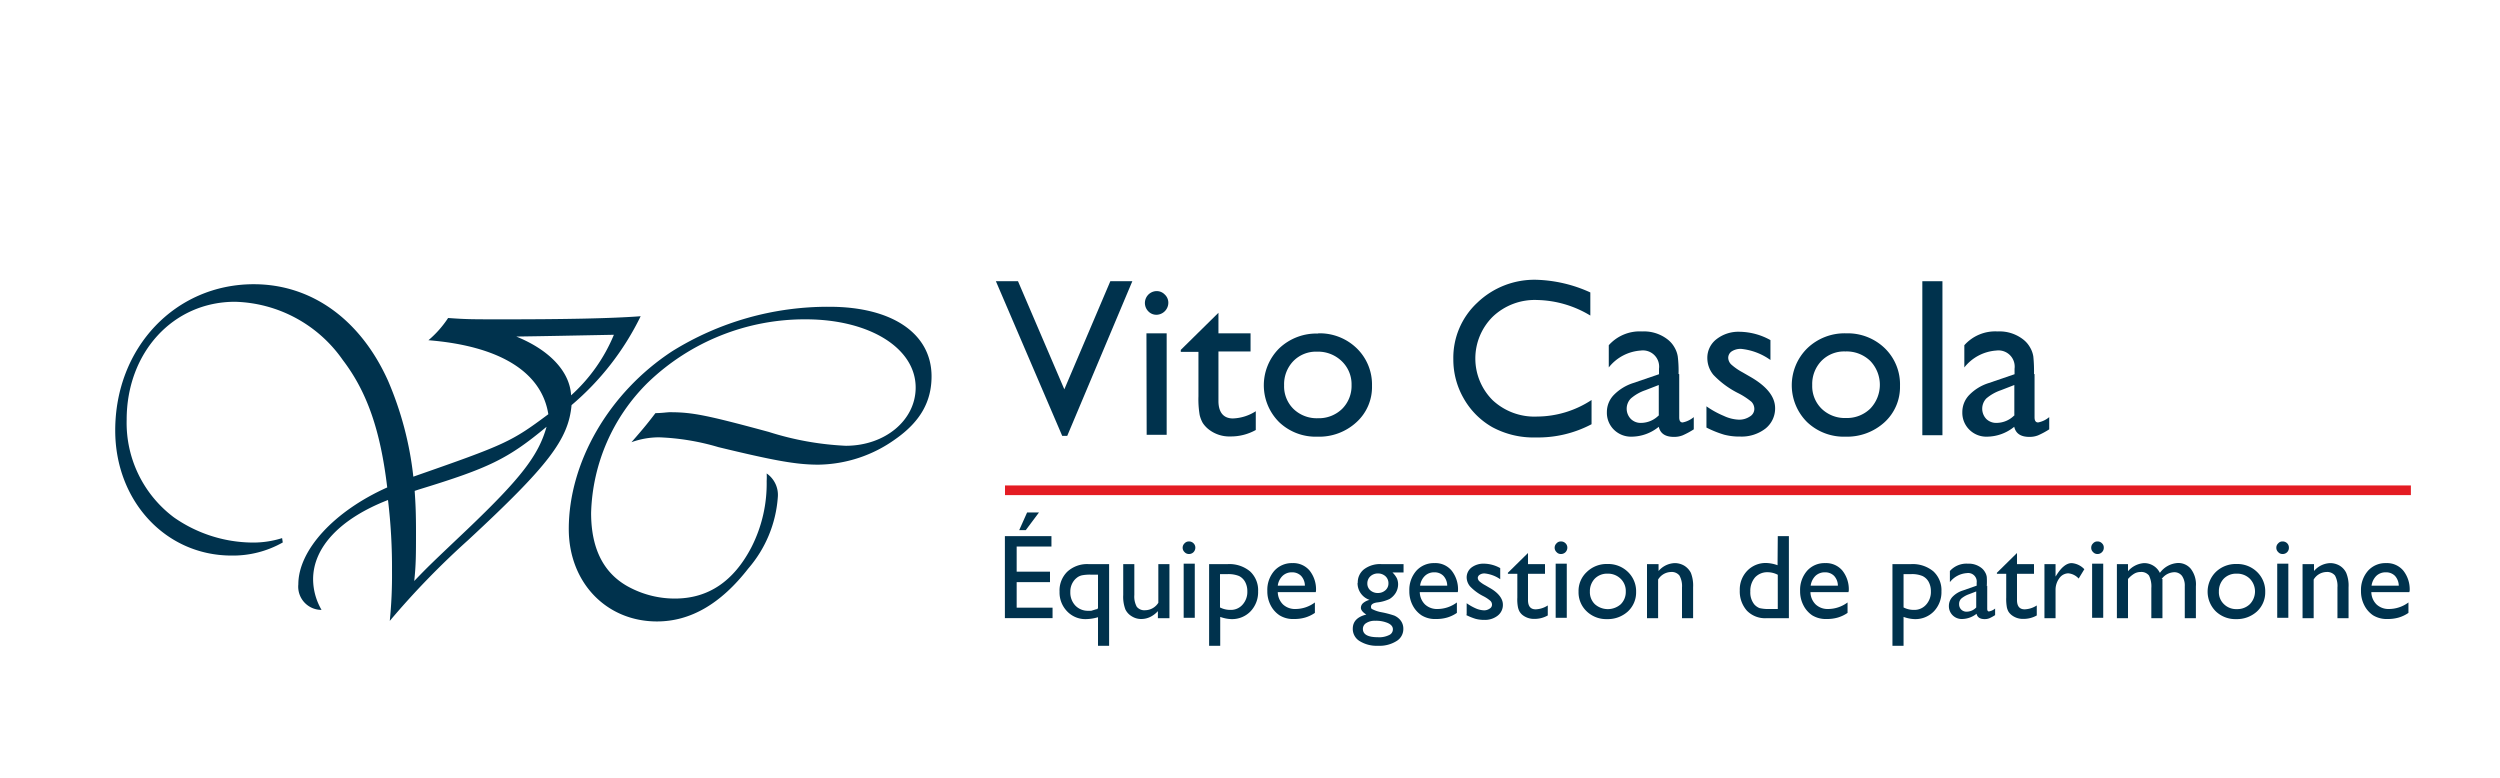 <svg id="b293bdc5-5c66-40eb-97c4-0ce4e5f58b8c" data-name="Calque 1" xmlns="http://www.w3.org/2000/svg" width="225" height="70" viewBox="0 0 225 70"><title>logo-cp-equipe-vito-casola-L</title><rect x="90.45" y="43.69" width="126.53" height="0.87" fill="#e41c23"/><polygon points="99.93 25.31 101.91 25.31 96.05 39.23 95.6 39.23 89.63 25.31 91.62 25.31 95.79 35.04 99.93 25.31" fill="#00324d"/><path d="M104.07,26.2a1,1,0,0,1,.76.31,1,1,0,0,1,.32.75,1.09,1.09,0,0,1-1.08,1.07,1,1,0,0,1-.73-.32,1.07,1.07,0,0,1,.73-1.81M103.18,30H105v9.13h-1.8Z" fill="#00324d"/><path d="M106.27,31.49l3.39-3.34V30h2.89v1.63h-2.89v4.46c0,1,.44,1.57,1.3,1.57a4.05,4.05,0,0,0,2.06-.65v1.69a4.59,4.59,0,0,1-2.27.58,3,3,0,0,1-2.07-.72,2.48,2.48,0,0,1-.43-.49,2.77,2.77,0,0,1-.28-.72,8.5,8.5,0,0,1-.11-1.68v-4h-1.59Z" fill="#00324d"/><path d="M118.64,30a4.78,4.78,0,0,1,3.46,1.34,4.54,4.54,0,0,1,1.38,3.38,4.27,4.27,0,0,1-1.4,3.28,4.94,4.94,0,0,1-3.52,1.3A4.76,4.76,0,0,1,115.13,38a4.68,4.68,0,0,1,0-6.65,4.86,4.86,0,0,1,3.5-1.33m-.1,1.63a2.84,2.84,0,0,0-2.13.85,3,3,0,0,0-.83,2.17,2.85,2.85,0,0,0,.85,2.14,3,3,0,0,0,2.19.83,3,3,0,0,0,2.18-.84,2.92,2.92,0,0,0,.85-2.15,2.87,2.87,0,0,0-.89-2.15,3.06,3.06,0,0,0-2.22-.85" fill="#00324d"/><path d="M143.24,36v2.18a10.29,10.29,0,0,1-5,1.19,7.79,7.79,0,0,1-3.94-.93,6.86,6.86,0,0,1-2.56-2.57,7,7,0,0,1-.94-3.54,6.76,6.76,0,0,1,2.16-5.09,7.42,7.42,0,0,1,5.32-2.06,12.51,12.51,0,0,1,4.85,1.14V28.4A9.6,9.6,0,0,0,138.34,27a5.48,5.48,0,0,0-4,1.51,5.3,5.3,0,0,0,0,7.51,5.51,5.51,0,0,0,4,1.47A9,9,0,0,0,143.24,36" fill="#00324d"/><path d="M151.13,33.68v3.88c0,.31.1.46.31.46a2.24,2.24,0,0,0,1-.48v1.1a7,7,0,0,1-1,.54,2.07,2.07,0,0,1-.78.14c-.78,0-1.23-.3-1.37-.91a3.9,3.9,0,0,1-2.45.89,2.19,2.19,0,0,1-1.59-.63,2.13,2.13,0,0,1-.63-1.58,2.2,2.2,0,0,1,.62-1.54A4.26,4.26,0,0,1,147,34.47l2.31-.79v-.49a1.46,1.46,0,0,0-1.65-1.64,4,4,0,0,0-2.87,1.52v-2a3.73,3.73,0,0,1,3-1.24,3.46,3.46,0,0,1,2.37.78,2.37,2.37,0,0,1,.54.65,2.32,2.32,0,0,1,.3.83,10.61,10.61,0,0,1,.07,1.56m-1.78,3.68V34.65l-1.21.47a3.93,3.93,0,0,0-1.3.74,1.32,1.32,0,0,0,0,1.85,1.25,1.25,0,0,0,.93.35,2.26,2.26,0,0,0,1.6-.7" fill="#00324d"/><path d="M153.58,38.51V36.57a8.26,8.26,0,0,0,1.56.86,3.5,3.5,0,0,0,1.34.34,1.71,1.71,0,0,0,1-.28.79.79,0,0,0,.41-.67.93.93,0,0,0-.26-.66,6.41,6.41,0,0,0-1.14-.75,8.06,8.06,0,0,1-2.28-1.67,2.37,2.37,0,0,1-.55-1.5,2.11,2.11,0,0,1,.82-1.71,3.21,3.21,0,0,1,2.11-.67,5.85,5.85,0,0,1,2.75.75V32.4a5.47,5.47,0,0,0-2.63-1,1.47,1.47,0,0,0-.85.22.7.7,0,0,0-.32.59.87.87,0,0,0,.29.61,5.25,5.25,0,0,0,1,.69l.64.37c1.52.86,2.29,1.81,2.29,2.85a2.31,2.31,0,0,1-.88,1.85,3.51,3.51,0,0,1-2.26.71,5.39,5.39,0,0,1-1.45-.17,9.35,9.35,0,0,1-1.59-.64" fill="#00324d"/><path d="M166.16,30a4.8,4.8,0,0,1,3.47,1.34A4.53,4.53,0,0,1,171,34.74,4.29,4.29,0,0,1,169.61,38a5,5,0,0,1-3.52,1.3A4.79,4.79,0,0,1,162.65,38a4.67,4.67,0,0,1,0-6.65A4.84,4.84,0,0,1,166.16,30m-.09,1.63a2.86,2.86,0,0,0-2.14.85,3,3,0,0,0-.83,2.17,2.85,2.85,0,0,0,.85,2.14,3,3,0,0,0,2.19.83,3,3,0,0,0,2.18-.84,3.1,3.1,0,0,0,0-4.3,3.06,3.06,0,0,0-2.22-.85" fill="#00324d"/><rect x="173.01" y="25.31" width="1.81" height="13.86" fill="#00324d"/><path d="M183.11,33.68v3.88c0,.31.11.46.32.46a2.18,2.18,0,0,0,1-.48v1.1a7,7,0,0,1-1,.54,2.07,2.07,0,0,1-.78.14c-.78,0-1.23-.3-1.37-.91a3.92,3.92,0,0,1-2.45.89,2.16,2.16,0,0,1-1.59-.63,2.13,2.13,0,0,1-.63-1.58,2.2,2.2,0,0,1,.62-1.54A4.2,4.2,0,0,1,179,34.47l2.31-.79v-.49a1.46,1.46,0,0,0-1.65-1.64,4,4,0,0,0-2.87,1.52v-2a3.72,3.72,0,0,1,3-1.24,3.46,3.46,0,0,1,2.37.78,2.37,2.37,0,0,1,.54.65,2.32,2.32,0,0,1,.3.83,13,13,0,0,1,.06,1.56m-1.77,3.68V34.65l-1.21.47a4,4,0,0,0-1.31.74,1.34,1.34,0,0,0,0,1.85,1.27,1.27,0,0,0,.94.35,2.26,2.26,0,0,0,1.6-.7" fill="#00324d"/><path d="M90.44,48.25h4.19v.94H91.5v2.26h3v.94h-3v2.3h3.23v.94H90.44Zm3.07-2.13-1.19,1.59h-.59l.71-1.59Z" fill="#00324d"/><path d="M98,50.77h1.82v7.35h-1V55.55a4,4,0,0,1-1.07.17,2.26,2.26,0,0,1-1.71-.7,2.43,2.43,0,0,1-.68-1.77,2.36,2.36,0,0,1,.7-1.8,2.63,2.63,0,0,1,1.9-.68m.86,3.95v-3h-.61a3.72,3.72,0,0,0-.84.06,1.18,1.18,0,0,0-.36.15,1.61,1.61,0,0,0-.28.24,1.59,1.59,0,0,0-.4,1.11,1.7,1.7,0,0,0,.45,1.22,1.55,1.55,0,0,0,1.16.47l.27,0,.46-.14.08,0Z" fill="#00324d"/><path d="M104.21,55.64V55a2.24,2.24,0,0,1-.7.53,1.85,1.85,0,0,1-.78.18,1.57,1.57,0,0,1-.85-.23,1.47,1.47,0,0,1-.59-.62,3.19,3.19,0,0,1-.2-1.31V50.77h1v2.78a1.92,1.92,0,0,0,.22,1.06.88.88,0,0,0,.77.31,1.42,1.42,0,0,0,1.17-.67V50.77h1v4.87Z" fill="#00324d"/><path d="M107,48.73a.56.56,0,0,1,.41.16.54.54,0,0,1,.17.4.58.58,0,0,1-.17.41.56.56,0,0,1-.41.16.52.52,0,0,1-.39-.17.54.54,0,0,1,0-.79.52.52,0,0,1,.39-.17m-.47,2h1v4.87h-1Z" fill="#00324d"/><path d="M108.82,58.12V50.77h1.68a2.91,2.91,0,0,1,2,.65,2.3,2.3,0,0,1,.73,1.8,2.5,2.5,0,0,1-.68,1.8,2.31,2.31,0,0,1-1.73.7,3.17,3.17,0,0,1-1-.2v2.6Zm1.66-6.45h-.68v3a2,2,0,0,0,.93.22,1.39,1.39,0,0,0,1.1-.47,1.71,1.71,0,0,0,.43-1.21,1.74,1.74,0,0,0-.2-.84,1.27,1.27,0,0,0-.55-.53,2.53,2.53,0,0,0-1-.17" fill="#00324d"/><path d="M118.42,53.29H115a1.6,1.6,0,0,0,.47,1.11,1.58,1.58,0,0,0,1.12.41,2.93,2.93,0,0,0,1.75-.59v.94a3.06,3.06,0,0,1-.88.42,3.46,3.46,0,0,1-1,.13,2.3,2.3,0,0,1-1.3-.33,2.41,2.41,0,0,1-.8-.9,2.71,2.71,0,0,1-.3-1.3,2.61,2.61,0,0,1,.63-1.81,2.12,2.12,0,0,1,1.64-.69,1.91,1.91,0,0,1,1.54.68,2.71,2.71,0,0,1,.57,1.81ZM115,52.71h2.44a1.31,1.31,0,0,0-.34-.88,1.11,1.11,0,0,0-.82-.32,1.18,1.18,0,0,0-.85.32,1.47,1.47,0,0,0-.43.88" fill="#00324d"/><path d="M122.2,52.46a1.48,1.48,0,0,1,.57-1.23,2.39,2.39,0,0,1,1.55-.46h2v.75h-1a2,2,0,0,1,.4.53,1.35,1.35,0,0,1,.11.55,1.52,1.52,0,0,1-.21.75,1.67,1.67,0,0,1-.56.56,3.5,3.5,0,0,1-1.12.31c-.36.05-.55.18-.55.38s.07.2.21.27a2.84,2.84,0,0,0,.73.23,8.65,8.65,0,0,1,1.15.3,1.51,1.51,0,0,1,.47.32,1.21,1.21,0,0,1,.35.88,1.26,1.26,0,0,1-.62,1.1,2.88,2.88,0,0,1-1.65.42,2.92,2.92,0,0,1-1.66-.42,1.28,1.28,0,0,1-.62-1.11c0-.66.41-1.08,1.22-1.28-.32-.2-.49-.41-.49-.61a.57.57,0,0,1,.21-.43,1.38,1.38,0,0,1,.57-.28,1.59,1.59,0,0,1-1.08-1.53m1.58,3.41a1.39,1.39,0,0,0-.79.2.61.61,0,0,0-.31.53q0,.75,1.35.75a2,2,0,0,0,1-.19.56.56,0,0,0,.35-.53c0-.22-.14-.41-.44-.55a2.69,2.69,0,0,0-1.15-.21m.23-4.26a1,1,0,0,0-.67.26.87.87,0,0,0-.27.64.8.8,0,0,0,.27.62,1,1,0,0,0,.68.24,1,1,0,0,0,.68-.25.8.8,0,0,0,.27-.62.84.84,0,0,0-.27-.64,1,1,0,0,0-.69-.25" fill="#00324d"/><path d="M131.2,53.29h-3.42a1.6,1.6,0,0,0,.47,1.11,1.58,1.58,0,0,0,1.12.41,2.93,2.93,0,0,0,1.75-.59v.94a3.06,3.06,0,0,1-.88.42,3.46,3.46,0,0,1-1,.13,2.3,2.3,0,0,1-1.3-.33,2.41,2.41,0,0,1-.8-.9,2.71,2.71,0,0,1-.3-1.3,2.61,2.61,0,0,1,.63-1.81,2.12,2.12,0,0,1,1.64-.69,1.89,1.89,0,0,1,1.54.68,2.71,2.71,0,0,1,.57,1.81Zm-3.39-.58h2.44a1.31,1.31,0,0,0-.34-.88,1.09,1.09,0,0,0-.82-.32,1.18,1.18,0,0,0-.85.32,1.47,1.47,0,0,0-.43.88" fill="#00324d"/><path d="M132,55.29v-1a4.62,4.62,0,0,0,.83.47,2.05,2.05,0,0,0,.72.17.85.85,0,0,0,.51-.15.4.4,0,0,0,.22-.35.48.48,0,0,0-.14-.35,3.17,3.17,0,0,0-.61-.41,4.35,4.35,0,0,1-1.21-.88A1.29,1.29,0,0,1,132,52a1.13,1.13,0,0,1,.43-.92,1.79,1.79,0,0,1,1.13-.35,3.07,3.07,0,0,1,1.46.4v1a3,3,0,0,0-1.4-.52.75.75,0,0,0-.45.12A.36.36,0,0,0,133,52a.45.45,0,0,0,.15.32,2.83,2.83,0,0,0,.55.37l.34.2c.82.45,1.22,1,1.22,1.52a1.22,1.22,0,0,1-.47,1,1.85,1.85,0,0,1-1.2.38,3,3,0,0,1-.77-.09,5.31,5.31,0,0,1-.85-.34" fill="#00324d"/><path d="M135.71,51.55l1.81-1.78v1h1.53v.87h-1.53V54q0,.84.69.84a2.14,2.14,0,0,0,1.09-.35v.9a2.4,2.4,0,0,1-1.21.31,1.65,1.65,0,0,1-1.1-.38,1.32,1.32,0,0,1-.22-.26,1.44,1.44,0,0,1-.15-.39,3.62,3.62,0,0,1-.06-.89V51.64h-.85Z" fill="#00324d"/><path d="M140.48,48.73a.56.56,0,0,1,.41.16.54.54,0,0,1,.17.4.58.58,0,0,1-.17.41.56.56,0,0,1-.41.16.5.5,0,0,1-.39-.17.54.54,0,0,1,0-.79.5.5,0,0,1,.39-.17m-.47,2h1v4.87h-1Z" fill="#00324d"/><path d="M144.67,50.76a2.54,2.54,0,0,1,1.85.72,2.41,2.41,0,0,1,.73,1.8,2.33,2.33,0,0,1-.74,1.75,2.68,2.68,0,0,1-1.88.69,2.54,2.54,0,0,1-1.83-.7,2.35,2.35,0,0,1-.73-1.77,2.32,2.32,0,0,1,.74-1.77,2.56,2.56,0,0,1,1.86-.72m0,.87a1.54,1.54,0,0,0-1.14.45,1.63,1.63,0,0,0-.44,1.16,1.51,1.51,0,0,0,.45,1.14,1.76,1.76,0,0,0,2.33,0,1.55,1.55,0,0,0,.45-1.15,1.52,1.52,0,0,0-.47-1.15,1.62,1.62,0,0,0-1.18-.45" fill="#00324d"/><path d="M149.27,50.77v.62a2,2,0,0,1,1.46-.71,1.67,1.67,0,0,1,.85.23,1.63,1.63,0,0,1,.6.65,3.16,3.16,0,0,1,.2,1.3v2.78h-1V52.87a1.93,1.93,0,0,0-.23-1.07.88.88,0,0,0-.76-.32,1.39,1.39,0,0,0-1.16.68v3.48h-1V50.77Z" fill="#00324d"/><path d="M160,48.25h1v7.39h-2.06a2.28,2.28,0,0,1-1.72-.68,2.61,2.61,0,0,1-.64-1.83,2.43,2.43,0,0,1,.68-1.77,2.3,2.3,0,0,1,1.72-.69,3.28,3.28,0,0,1,1,.2Zm0,6.56V51.73a2,2,0,0,0-.9-.23,1.5,1.5,0,0,0-1.15.47,1.85,1.85,0,0,0-.42,1.27,1.7,1.7,0,0,0,.36,1.16,1.27,1.27,0,0,0,.47.33,3.58,3.58,0,0,0,.9.08Z" fill="#00324d"/><path d="M166.36,53.29h-3.42a1.6,1.6,0,0,0,.47,1.11,1.57,1.57,0,0,0,1.11.41,2.94,2.94,0,0,0,1.76-.59v.94a3.06,3.06,0,0,1-.88.42,3.49,3.49,0,0,1-1,.13,2.34,2.34,0,0,1-1.3-.33,2.39,2.39,0,0,1-.79-.9,2.71,2.71,0,0,1-.3-1.3,2.61,2.61,0,0,1,.63-1.81,2.1,2.1,0,0,1,1.63-.69,1.91,1.91,0,0,1,1.55.68,2.71,2.71,0,0,1,.57,1.81Zm-3.4-.58h2.45a1.31,1.31,0,0,0-.34-.88,1.11,1.11,0,0,0-.83-.32,1.2,1.2,0,0,0-.85.32,1.53,1.53,0,0,0-.43.88" fill="#00324d"/><path d="M170.32,58.12V50.77H172a2.91,2.91,0,0,1,2,.65,2.3,2.3,0,0,1,.73,1.8,2.5,2.5,0,0,1-.68,1.8,2.31,2.31,0,0,1-1.73.7,3.17,3.17,0,0,1-1-.2v2.6ZM172,51.67h-.68v3a2,2,0,0,0,.93.22,1.4,1.4,0,0,0,1.1-.47,1.71,1.71,0,0,0,.43-1.21,1.74,1.74,0,0,0-.2-.84,1.24,1.24,0,0,0-.56-.53,2.44,2.44,0,0,0-1-.17" fill="#00324d"/><path d="M178.85,52.71v2.07c0,.17.05.25.16.25a1.21,1.21,0,0,0,.55-.26v.59a3.77,3.77,0,0,1-.53.29,1.14,1.14,0,0,1-.41.07c-.41,0-.66-.16-.73-.48a2.15,2.15,0,0,1-1.31.47,1.15,1.15,0,0,1-1.18-1.18,1.19,1.19,0,0,1,.33-.82,2.21,2.21,0,0,1,.94-.57l1.23-.43v-.26a.77.77,0,0,0-.88-.87,2.12,2.12,0,0,0-1.53.81v-1a2,2,0,0,1,1.61-.66,1.85,1.85,0,0,1,1.26.41,1.26,1.26,0,0,1,.29.35,1.12,1.12,0,0,1,.16.44,6.83,6.83,0,0,1,0,.83m-.95,2V53.23l-.65.25a2.2,2.2,0,0,0-.69.39.66.66,0,0,0-.2.5.66.66,0,0,0,.19.49.66.66,0,0,0,.5.19,1.18,1.18,0,0,0,.85-.38" fill="#00324d"/><path d="M179.72,51.55l1.81-1.78v1h1.53v.87h-1.53V54q0,.84.69.84a2.14,2.14,0,0,0,1.09-.35v.9a2.4,2.4,0,0,1-1.21.31,1.63,1.63,0,0,1-1.1-.38,1.38,1.38,0,0,1-.23-.26,1.44,1.44,0,0,1-.15-.39,4.22,4.22,0,0,1-.06-.89V51.64h-.84Z" fill="#00324d"/><path d="M185,50.77v1.12l.06-.09c.46-.75.93-1.12,1.39-1.12a1.73,1.73,0,0,1,1.14.55l-.51.84a1.43,1.43,0,0,0-.93-.47,1,1,0,0,0-.81.44,1.74,1.74,0,0,0-.34,1.05v2.55h-1V50.77Z" fill="#00324d"/><path d="M188.77,48.73a.54.54,0,0,1,.4.16.51.51,0,0,1,.17.4.54.54,0,0,1-.17.41.54.54,0,0,1-.4.16.5.5,0,0,1-.39-.17.52.52,0,0,1-.17-.4.52.52,0,0,1,.17-.39.5.5,0,0,1,.39-.17m-.48,2h1v4.87h-1Z" fill="#00324d"/><path d="M194.62,52.11v3.53h-1V52.93a2.2,2.2,0,0,0-.21-1.13.87.87,0,0,0-.76-.32,1.12,1.12,0,0,0-.55.14,2.31,2.31,0,0,0-.58.49v3.53h-1V50.77h1v.64a2.09,2.09,0,0,1,1.44-.73,1.57,1.57,0,0,1,1.43.88,2.15,2.15,0,0,1,1.61-.89,1.46,1.46,0,0,1,1.17.52,2.29,2.29,0,0,1,.46,1.58v2.87h-1V52.76a1.52,1.52,0,0,0-.25-.93.86.86,0,0,0-.72-.33,1.46,1.46,0,0,0-1.11.61" fill="#00324d"/><path d="M201.29,50.76a2.54,2.54,0,0,1,1.85.72,2.41,2.41,0,0,1,.73,1.8,2.33,2.33,0,0,1-.74,1.75,2.68,2.68,0,0,1-1.88.69,2.54,2.54,0,0,1-1.83-.7,2.5,2.5,0,0,1,0-3.54,2.58,2.58,0,0,1,1.86-.72m0,.87a1.54,1.54,0,0,0-1.14.45,1.63,1.63,0,0,0-.44,1.16,1.48,1.48,0,0,0,.46,1.14,1.57,1.57,0,0,0,1.16.44,1.61,1.61,0,0,0,1.16-.44,1.64,1.64,0,0,0,0-2.3,1.62,1.62,0,0,0-1.18-.45" fill="#00324d"/><path d="M205.43,48.73a.57.57,0,0,1,.41.16.54.54,0,0,1,.16.4.55.55,0,0,1-.57.57.5.5,0,0,1-.39-.17.52.52,0,0,1-.17-.4.52.52,0,0,1,.17-.39.5.5,0,0,1,.39-.17m-.48,2h1v4.87h-1Z" fill="#00324d"/><path d="M208.26,50.77v.62a2,2,0,0,1,1.46-.71,1.69,1.69,0,0,1,.85.23,1.54,1.54,0,0,1,.59.65,3,3,0,0,1,.21,1.3v2.78h-1V52.87a1.94,1.94,0,0,0-.22-1.07.9.9,0,0,0-.77-.32,1.38,1.38,0,0,0-1.15.68v3.48h-1V50.77Z" fill="#00324d"/><path d="M216.84,53.29h-3.42a1.6,1.6,0,0,0,.47,1.11,1.57,1.57,0,0,0,1.11.41,2.94,2.94,0,0,0,1.76-.59v.94a3.06,3.06,0,0,1-.88.42,3.53,3.53,0,0,1-1,.13,2.34,2.34,0,0,1-1.3-.33,2.39,2.39,0,0,1-.79-.9,2.71,2.71,0,0,1-.3-1.3,2.61,2.61,0,0,1,.63-1.81,2.1,2.1,0,0,1,1.63-.69,1.91,1.91,0,0,1,1.55.68,2.71,2.71,0,0,1,.57,1.81Zm-3.4-.58h2.45a1.36,1.36,0,0,0-.34-.88,1.11,1.11,0,0,0-.83-.32,1.18,1.18,0,0,0-.85.32,1.53,1.53,0,0,0-.43.88" fill="#00324d"/><path d="M25.45,48.82A9.09,9.09,0,0,1,20.84,50c-5.94,0-10.47-4.92-10.47-11.26,0-7.47,5.42-13.16,12.47-13.16,5.18,0,9.59,3.15,12.08,8.68a30.11,30.11,0,0,1,2.28,8.64C45.5,40,46,39.78,49.35,37.28c-.6-3.8-4.37-6.14-10.79-6.66a9.3,9.3,0,0,0,1.77-2c1.68.12,2.05.12,5.13.12,5.22,0,9.63-.08,12.2-.28a24.55,24.55,0,0,1-6.22,8c-.28,3.11-2.13,5.49-9.31,12.15a73.11,73.11,0,0,0-7.05,7.27,41.16,41.16,0,0,0,.2-4.48A50.93,50.93,0,0,0,34.92,45c-4.34,1.69-6.74,4.28-6.74,7.14a5.52,5.52,0,0,0,.76,2.75,2.09,2.09,0,0,1-2.09-2.3c0-3.07,3.21-6.58,8-8.72-.61-5.13-1.81-8.6-4-11.47a12.21,12.21,0,0,0-9.7-5.24c-5.57,0-9.75,4.56-9.75,10.61a10.62,10.62,0,0,0,4.26,8.8,12.5,12.5,0,0,0,7,2.26,8.64,8.64,0,0,0,2.73-.4Zm11.87-4.64c.08,1.17.12,2,.12,3.67,0,2,0,3-.16,4.44,1.28-1.33,1.45-1.49,4.77-4.64,4.82-4.6,6.42-6.66,7.14-9.24-3.49,2.9-5.17,3.71-11.51,5.65Zm9.15-13.89c3,1.22,4.81,3.15,4.93,5.29a15.09,15.09,0,0,0,3.85-5.45c-4.17.08-6,.12-8.78.16" fill="#00324d"/><path d="M70,44.79a11,11,0,0,1-2.65,6.37c-2.48,3.19-5.21,4.77-8.22,4.77-4.57,0-7.94-3.52-7.94-8.32,0-6,3.61-12.27,9.31-16a26.53,26.53,0,0,1,14.15-4c5.66,0,9.19,2.42,9.19,6.26,0,2.26-1,4.07-3.25,5.65a12.14,12.14,0,0,1-6.94,2.3c-2,0-4-.37-9-1.58a21.47,21.47,0,0,0-5.3-.88,7.28,7.28,0,0,0-2.52.44c1.24-1.41,1.64-1.94,2.16-2.62.56,0,1.05-.08,1.29-.08,2,0,3.25.24,8.9,1.77a26.88,26.88,0,0,0,6.94,1.25c3.53,0,6.29-2.3,6.29-5.24,0-3.56-4.17-6.14-9.9-6.14a20.35,20.35,0,0,0-14.2,5.69A17.13,17.13,0,0,0,53.2,46.16q0,5,3.61,6.78a8.72,8.72,0,0,0,3.93.93c3,0,5.29-1.54,6.9-4.64A12.62,12.62,0,0,0,69,43.29a5.57,5.57,0,0,0,0-.68,2.35,2.35,0,0,1,1,2.18" fill="#00324d"/></svg>